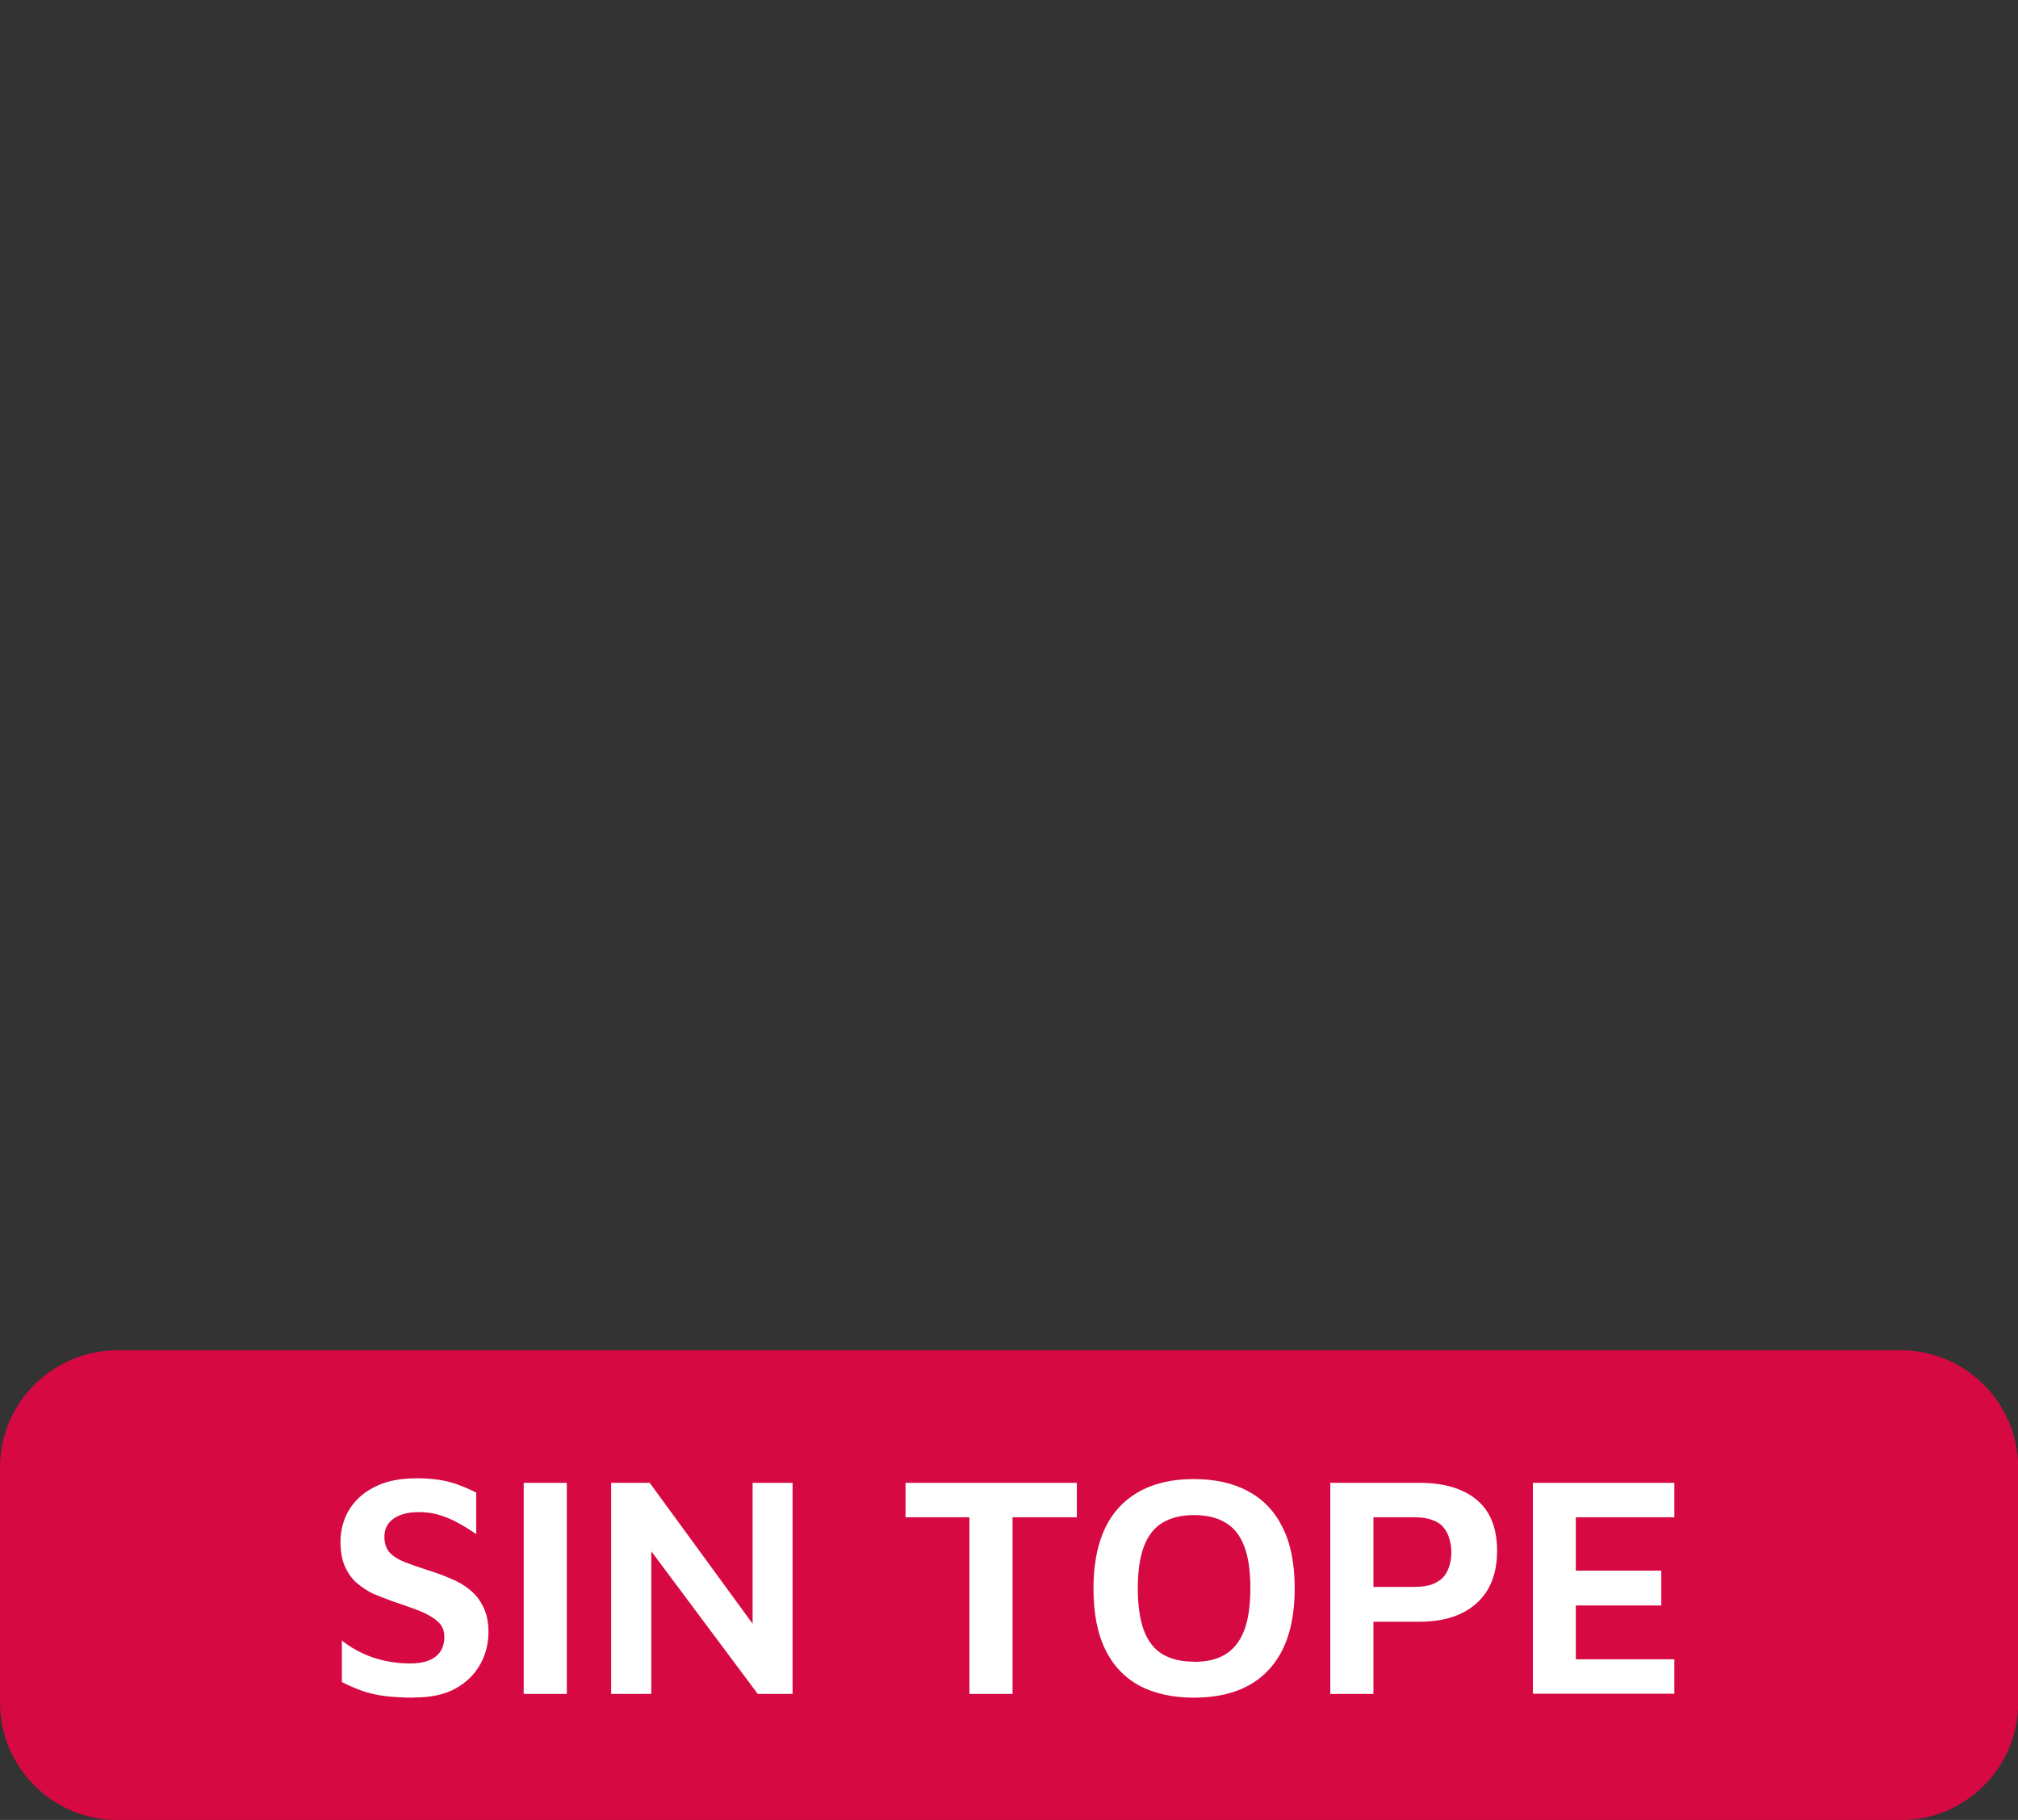 <?xml version="1.0" encoding="UTF-8"?>
<svg id="Capa_2" data-name="Capa 2" xmlns="http://www.w3.org/2000/svg" viewBox="0 0 102 92">
  <rect x="0" y="0" width="102" height="92" fill="#333333" stroke="none"/>
  <defs>
    <style>
      .cls-1 {
        fill: #fff;
      }

      .cls-2 {
        fill: #d60942;
      }
    </style>
  </defs>
  <path class="cls-2" d="M0,74.19C0,70.92,2.66,68.26,5.94,68.26h90.13c3.28,0,5.94,2.66,5.94,5.94v11.87c0,3.28-2.66,5.94-5.94,5.94H5.94C2.66,92,0,89.34,0,86.06v-11.87Z"/>
  <path class="cls-1" d="M20.93,85.82c-.54,0-1.03-.03-1.46-.08-.42-.05-.8-.14-1.15-.26-.34-.12-.69-.27-1.04-.45v-2.1c.45.36.97.65,1.57.86.61.2,1.23.3,1.86.3.58,0,1.01-.11,1.3-.34.3-.23.45-.57.45-1.01,0-.33-.12-.6-.37-.8-.23-.2-.55-.38-.94-.53-.39-.15-.83-.3-1.3-.46-.33-.12-.66-.25-.98-.38-.31-.15-.59-.34-.85-.56-.25-.22-.44-.5-.59-.83-.15-.34-.22-.76-.22-1.25,0-.39.07-.78.22-1.17.15-.38.38-.73.69-1.02.31-.31.71-.55,1.2-.74.49-.18,1.08-.27,1.76-.27.43,0,.8.03,1.12.08.33.05.65.13.94.24.3.11.61.24.93.4v2.1c-.26-.18-.53-.35-.82-.51-.29-.17-.6-.31-.93-.42-.32-.11-.67-.17-1.04-.18-.38-.01-.71.03-.99.13-.28.1-.49.24-.64.43-.15.19-.22.42-.22.69,0,.33.09.6.27.8.18.19.44.35.77.48.33.13.71.26,1.14.4.42.13.81.27,1.17.43.37.15.7.34.98.58.29.23.51.52.67.86.17.34.26.76.26,1.25,0,.6-.14,1.15-.42,1.65-.28.5-.69.91-1.25,1.22-.54.3-1.24.45-2.08.45ZM26.47,85.63v-10.67h2.18v10.67h-2.18ZM30.89,85.63v-10.67h1.95l5.82,7.97-.62,1.28v-9.25h2.02v10.67h-1.76l-5.97-8,.59-.98v8.98h-2.03ZM49,85.63v-8.93h-3.23v-1.74h8.66v1.74h-3.25v8.93h-2.18ZM60.34,85.82c-1.06,0-1.96-.2-2.72-.59-.76-.41-1.34-1.01-1.74-1.82-.41-.82-.61-1.86-.61-3.1,0-1.82.44-3.2,1.31-4.13.89-.94,2.14-1.41,3.76-1.41,1.07,0,1.98.2,2.74.61.76.41,1.34,1.01,1.74,1.82.42.81.62,1.85.62,3.1,0,1.81-.44,3.19-1.33,4.13-.87.93-2.13,1.39-3.78,1.39ZM60.34,84.01c.64,0,1.17-.12,1.58-.37.43-.26.75-.66.96-1.2s.32-1.26.32-2.16-.11-1.61-.32-2.14c-.21-.54-.53-.94-.96-1.18-.42-.25-.94-.37-1.58-.37s-1.14.13-1.57.38c-.42.25-.73.64-.94,1.18-.21.53-.32,1.25-.32,2.14s.11,1.62.32,2.16c.21.54.53.94.94,1.18.43.25.95.37,1.57.37ZM69.42,81.97v3.66h-2.18v-10.67h4.51c1.23,0,2.19.28,2.88.85.69.57,1.04,1.42,1.04,2.58s-.35,2.04-1.04,2.66c-.69.62-1.65.93-2.88.93h-2.34ZM69.42,80.22h2.06c.36,0,.67-.04.91-.13.25-.1.44-.22.58-.38.14-.17.23-.36.29-.56.06-.2.1-.42.1-.66s-.03-.47-.1-.69c-.05-.21-.15-.41-.29-.58-.14-.17-.33-.3-.58-.38-.25-.1-.55-.14-.91-.14h-2.06v3.52ZM77.48,85.63v-10.67h7.15v1.74h-4.98v2.7h4.32v1.76h-4.32v2.72h4.98v1.74h-7.15Z"/>
</svg>